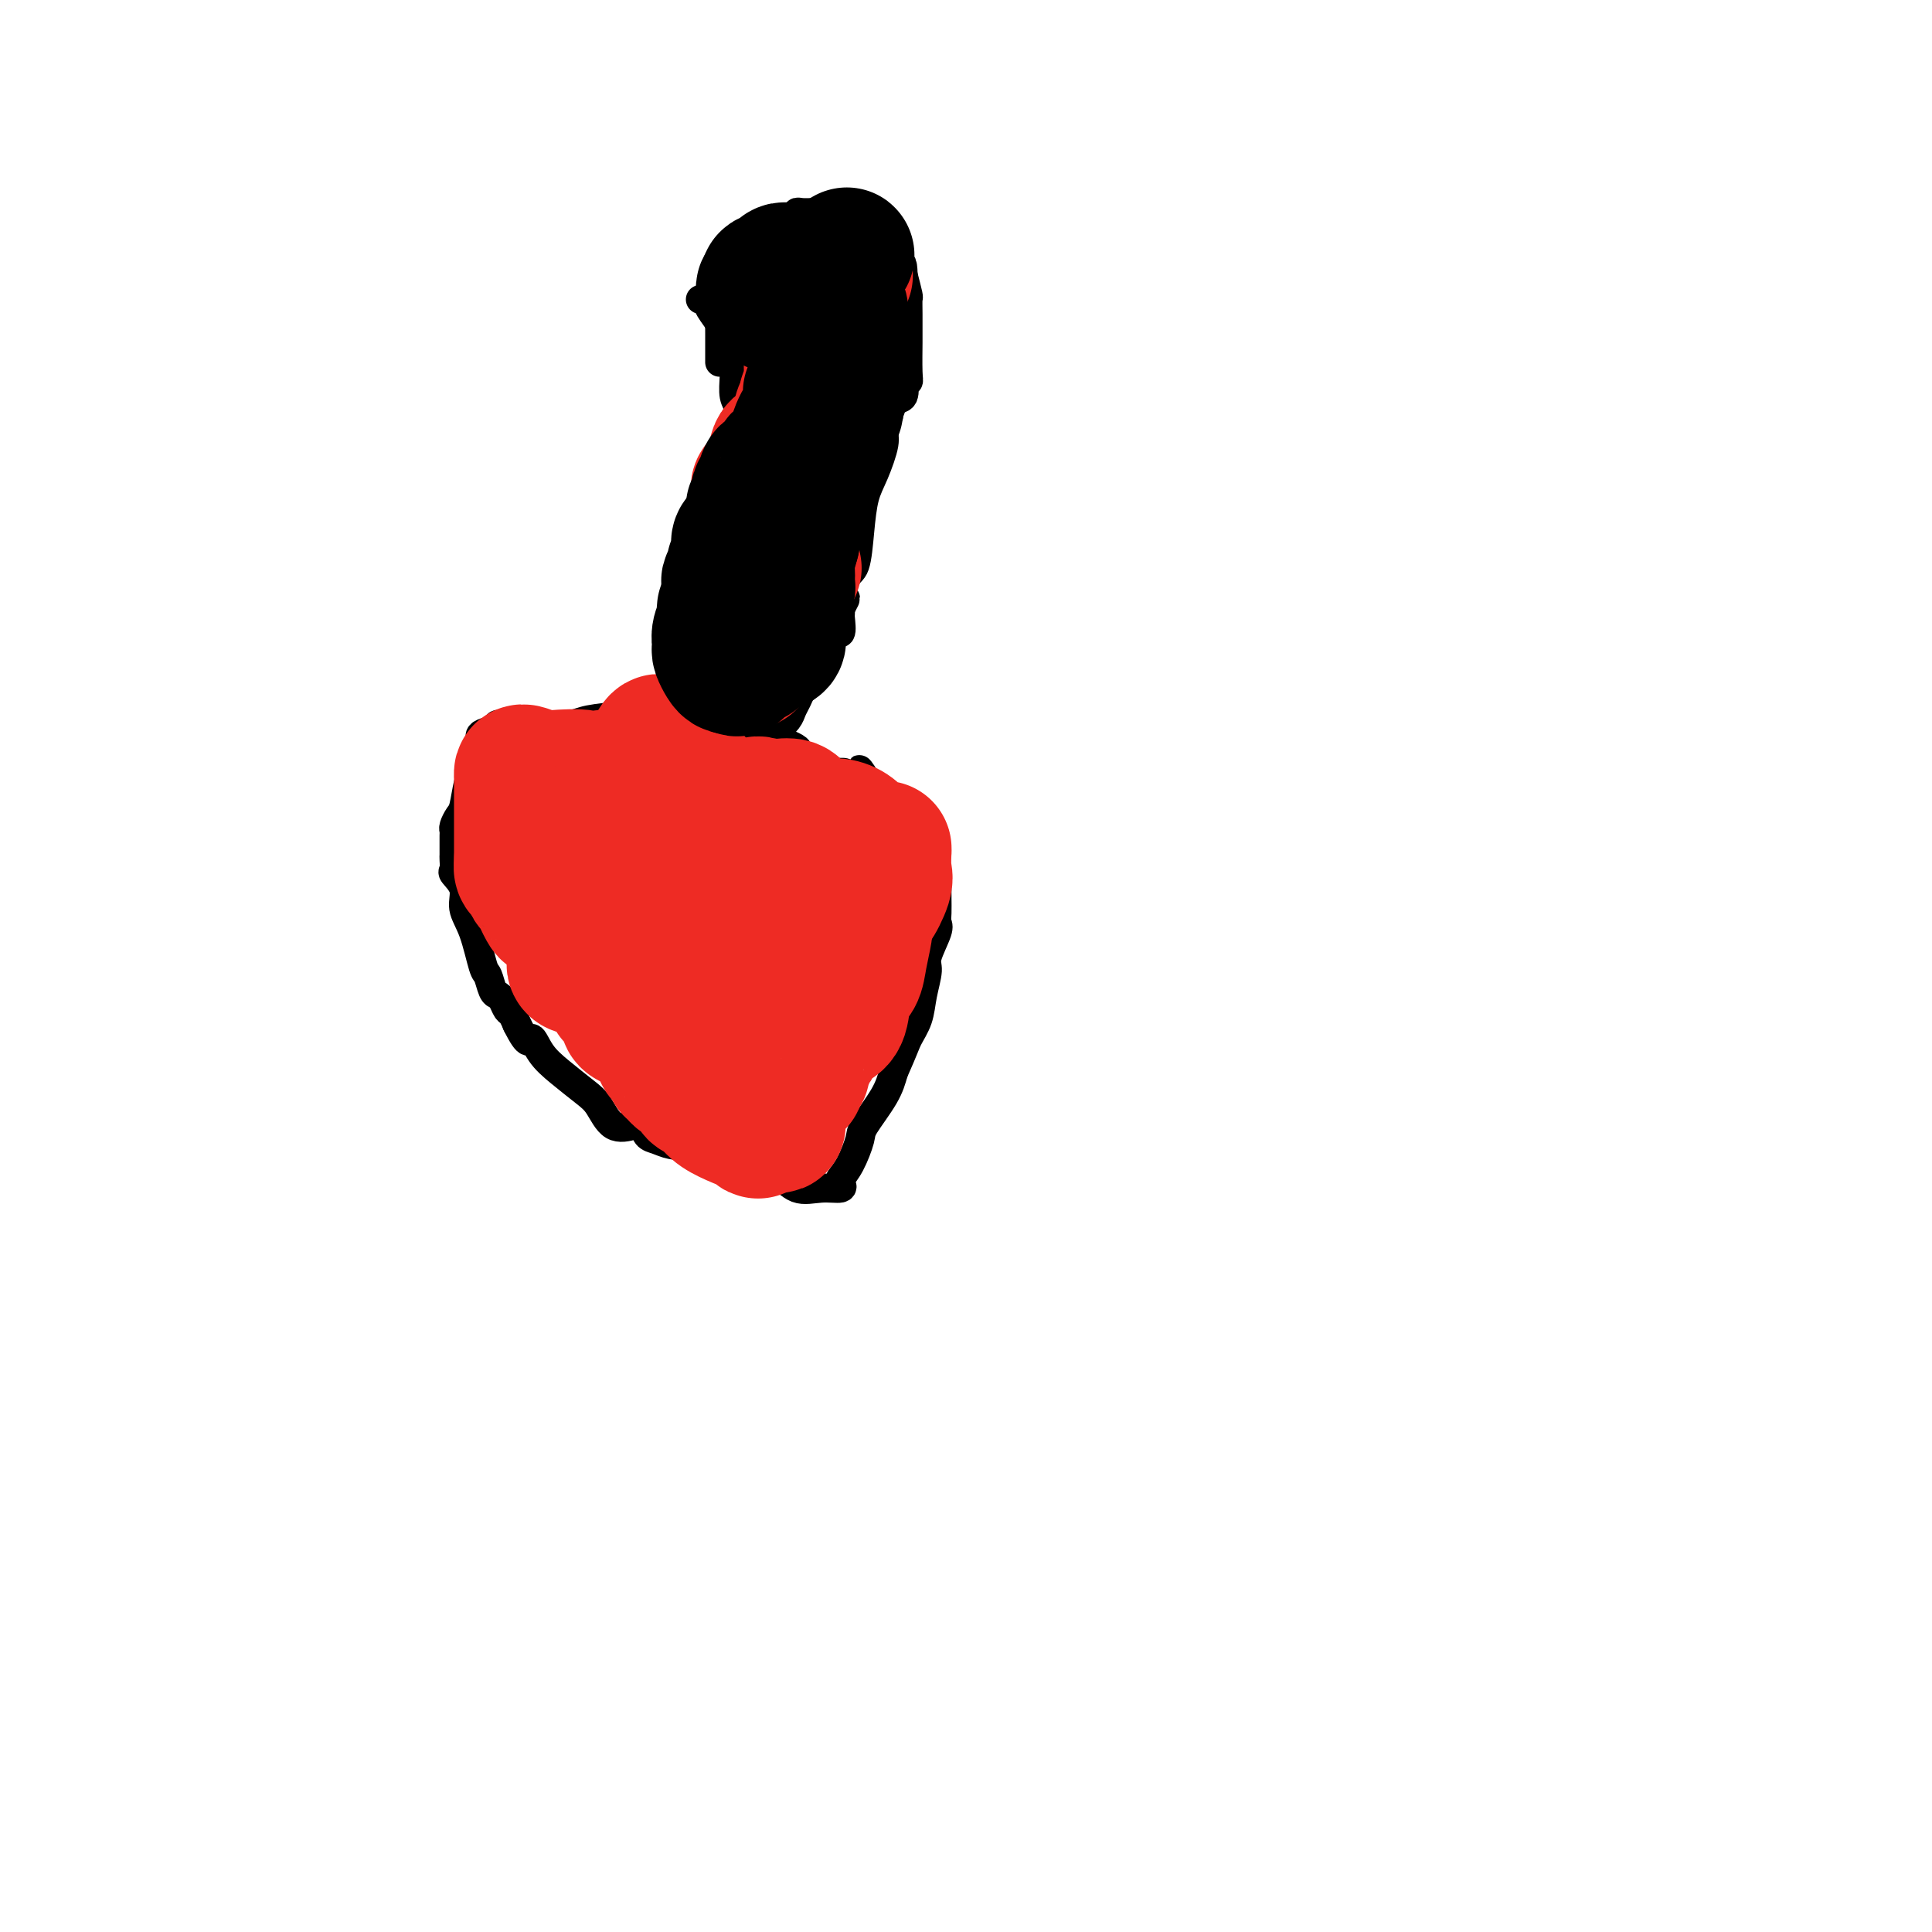 <svg viewBox='0 0 400 400' version='1.1' xmlns='http://www.w3.org/2000/svg' xmlns:xlink='http://www.w3.org/1999/xlink'><g fill='none' stroke='#000000' stroke-width='6' stroke-linecap='round' stroke-linejoin='round'><path d='M145,62c0.366,-0.149 0.733,-0.299 1,0c0.267,0.299 0.436,1.045 1,2c0.564,0.955 1.524,2.117 2,3c0.476,0.883 0.467,1.486 1,2c0.533,0.514 1.607,0.941 2,1c0.393,0.059 0.104,-0.248 0,0c-0.104,0.248 -0.024,1.050 0,2c0.024,0.950 -0.008,2.047 0,3c0.008,0.953 0.054,1.762 0,3c-0.054,1.238 -0.210,2.906 0,4c0.210,1.094 0.784,1.612 1,3c0.216,1.388 0.072,3.644 0,5c-0.072,1.356 -0.072,1.813 0,3c0.072,1.187 0.215,3.105 0,5c-0.215,1.895 -0.790,3.766 -1,5c-0.210,1.234 -0.057,1.832 0,2c0.057,0.168 0.016,-0.095 0,0c-0.016,0.095 -0.008,0.547 0,1'/><path d='M152,106c-0.012,5.974 -0.042,2.910 0,2c0.042,-0.910 0.156,0.333 0,1c-0.156,0.667 -0.581,0.757 -1,1c-0.419,0.243 -0.833,0.638 -1,1c-0.167,0.362 -0.087,0.692 0,1c0.087,0.308 0.181,0.594 0,1c-0.181,0.406 -0.636,0.934 -1,1c-0.364,0.066 -0.636,-0.328 -1,0c-0.364,0.328 -0.818,1.379 -1,2c-0.182,0.621 -0.091,0.814 0,1c0.091,0.186 0.183,0.366 0,1c-0.183,0.634 -0.642,1.724 -1,2c-0.358,0.276 -0.617,-0.260 -1,0c-0.383,0.260 -0.891,1.316 -1,2c-0.109,0.684 0.181,0.995 0,1c-0.181,0.005 -0.832,-0.296 -1,0c-0.168,0.296 0.147,1.187 0,2c-0.147,0.813 -0.757,1.546 -1,2c-0.243,0.454 -0.117,0.630 0,1c0.117,0.370 0.227,0.934 0,1c-0.227,0.066 -0.792,-0.367 -1,0c-0.208,0.367 -0.059,1.533 0,2c0.059,0.467 0.030,0.233 0,0'/><path d='M141,131c-1.702,3.985 -0.456,1.449 0,1c0.456,-0.449 0.122,1.189 0,2c-0.122,0.811 -0.033,0.795 0,1c0.033,0.205 0.009,0.632 0,1c-0.009,0.368 -0.002,0.676 0,1c0.002,0.324 0.001,0.663 0,1c-0.001,0.337 0.000,0.671 0,1c-0.000,0.329 -0.001,0.651 0,1c0.001,0.349 0.003,0.724 0,1c-0.003,0.276 -0.011,0.455 0,1c0.011,0.545 0.042,1.458 0,2c-0.042,0.542 -0.155,0.712 0,1c0.155,0.288 0.580,0.693 1,1c0.420,0.307 0.834,0.516 1,1c0.166,0.484 0.083,1.242 0,2'/><path d='M143,149c0.426,2.737 0.490,0.579 1,0c0.510,-0.579 1.466,0.419 2,1c0.534,0.581 0.647,0.744 1,1c0.353,0.256 0.946,0.605 3,1c2.054,0.395 5.570,0.835 7,1c1.430,0.165 0.776,0.054 1,0c0.224,-0.054 1.326,-0.051 2,0c0.674,0.051 0.919,0.151 1,0c0.081,-0.151 -0.004,-0.554 0,-1c0.004,-0.446 0.095,-0.934 0,-1c-0.095,-0.066 -0.376,0.291 0,0c0.376,-0.291 1.410,-1.228 2,-2c0.590,-0.772 0.735,-1.378 1,-2c0.265,-0.622 0.648,-1.260 1,-2c0.352,-0.740 0.673,-1.582 1,-2c0.327,-0.418 0.661,-0.413 1,-1c0.339,-0.587 0.685,-1.767 1,-2c0.315,-0.233 0.600,0.480 1,0c0.400,-0.480 0.916,-2.153 1,-3c0.084,-0.847 -0.265,-0.868 0,-2c0.265,-1.132 1.143,-3.374 2,-4c0.857,-0.626 1.694,0.365 2,0c0.306,-0.365 0.082,-2.088 0,-3c-0.082,-0.912 -0.022,-1.015 0,-1c0.022,0.015 0.006,0.147 0,0c-0.006,-0.147 -0.003,-0.574 0,-1'/><path d='M174,126c2.134,-4.125 0.469,-0.939 0,-1c-0.469,-0.061 0.258,-3.371 1,-5c0.742,-1.629 1.499,-1.577 2,-3c0.501,-1.423 0.746,-4.319 1,-7c0.254,-2.681 0.517,-5.146 1,-7c0.483,-1.854 1.187,-3.097 2,-5c0.813,-1.903 1.736,-4.465 2,-6c0.264,-1.535 -0.132,-2.044 0,-3c0.132,-0.956 0.792,-2.358 1,-3c0.208,-0.642 -0.036,-0.522 0,-1c0.036,-0.478 0.353,-1.553 1,-2c0.647,-0.447 1.623,-0.265 2,-1c0.377,-0.735 0.153,-2.386 0,-3c-0.153,-0.614 -0.237,-0.189 0,0c0.237,0.189 0.796,0.144 1,0c0.204,-0.144 0.055,-0.386 0,-2c-0.055,-1.614 -0.014,-4.601 0,-6c0.014,-1.399 0.001,-1.209 0,-2c-0.001,-0.791 0.010,-2.563 0,-4c-0.010,-1.437 -0.041,-2.541 0,-3c0.041,-0.459 0.155,-0.274 0,-1c-0.155,-0.726 -0.577,-2.363 -1,-4'/><path d='M187,57c-0.122,-3.703 -0.428,-1.959 -1,-2c-0.572,-0.041 -1.409,-1.867 -2,-3c-0.591,-1.133 -0.937,-1.572 -1,-2c-0.063,-0.428 0.155,-0.846 0,-1c-0.155,-0.154 -0.685,-0.045 -1,0c-0.315,0.045 -0.417,0.026 -1,0c-0.583,-0.026 -1.648,-0.060 -2,0c-0.352,0.060 0.011,0.215 0,0c-0.011,-0.215 -0.394,-0.800 -1,-1c-0.606,-0.200 -1.435,-0.015 -2,0c-0.565,0.015 -0.868,-0.140 -2,-1c-1.132,-0.860 -3.094,-2.426 -4,-3c-0.906,-0.574 -0.754,-0.155 -1,0c-0.246,0.155 -0.888,0.045 -1,0c-0.112,-0.045 0.308,-0.024 0,0c-0.308,0.024 -1.343,0.053 -2,0c-0.657,-0.053 -0.935,-0.187 -1,0c-0.065,0.187 0.085,0.694 0,1c-0.085,0.306 -0.404,0.411 -1,1c-0.596,0.589 -1.469,1.663 -2,2c-0.531,0.337 -0.720,-0.064 -1,0c-0.280,0.064 -0.652,0.594 -1,1c-0.348,0.406 -0.671,0.687 -1,1c-0.329,0.313 -0.665,0.656 -1,1'/><path d='M158,51c-2.099,1.018 -1.347,0.062 -1,0c0.347,-0.062 0.290,0.771 0,1c-0.290,0.229 -0.813,-0.147 -1,0c-0.187,0.147 -0.039,0.818 0,1c0.039,0.182 -0.031,-0.124 0,0c0.031,0.124 0.162,0.677 0,1c-0.162,0.323 -0.617,0.414 -1,1c-0.383,0.586 -0.694,1.666 -1,2c-0.306,0.334 -0.608,-0.079 -1,0c-0.392,0.079 -0.875,0.650 -1,1c-0.125,0.350 0.106,0.478 0,1c-0.106,0.522 -0.550,1.437 -1,2c-0.450,0.563 -0.905,0.775 -1,1c-0.095,0.225 0.171,0.463 0,1c-0.171,0.537 -0.778,1.374 -1,2c-0.222,0.626 -0.060,1.040 0,1c0.060,-0.040 0.016,-0.536 0,0c-0.016,0.536 -0.004,2.104 0,3c0.004,0.896 0.001,1.119 0,1c-0.001,-0.119 -0.000,-0.582 0,0c0.000,0.582 0.000,2.207 0,3c-0.000,0.793 -0.000,0.752 0,1c0.000,0.248 0.000,0.785 0,1c-0.000,0.215 -0.000,0.107 0,0'/><path d='M152,156c0.011,-0.900 0.022,-1.799 0,-2c-0.022,-0.201 -0.079,0.297 0,0c0.079,-0.297 0.292,-1.389 0,-2c-0.292,-0.611 -1.091,-0.742 -2,-1c-0.909,-0.258 -1.930,-0.644 -3,-1c-1.070,-0.356 -2.190,-0.684 -3,-1c-0.810,-0.316 -1.312,-0.621 -2,-1c-0.688,-0.379 -1.564,-0.833 -2,-1c-0.436,-0.167 -0.434,-0.045 -1,0c-0.566,0.045 -1.702,0.015 -2,0c-0.298,-0.015 0.240,-0.015 0,0c-0.240,0.015 -1.258,0.046 -2,0c-0.742,-0.046 -1.209,-0.170 -2,0c-0.791,0.170 -1.905,0.634 -4,1c-2.095,0.366 -5.169,0.634 -7,1c-1.831,0.366 -2.417,0.829 -4,1c-1.583,0.171 -4.162,0.048 -6,0c-1.838,-0.048 -2.936,-0.023 -4,0c-1.064,0.023 -2.094,0.045 -3,0c-0.906,-0.045 -1.687,-0.156 -2,0c-0.313,0.156 -0.156,0.578 0,1'/><path d='M103,151c-6.085,1.101 -2.796,1.852 -2,3c0.796,1.148 -0.901,2.692 -2,4c-1.099,1.308 -1.601,2.378 -2,4c-0.399,1.622 -0.695,3.796 -1,5c-0.305,1.204 -0.618,1.440 -1,2c-0.382,0.560 -0.835,1.445 -1,2c-0.165,0.555 -0.044,0.779 0,1c0.044,0.221 0.012,0.439 0,1c-0.012,0.561 -0.003,1.464 0,2c0.003,0.536 -0.001,0.706 0,1c0.001,0.294 0.008,0.714 0,1c-0.008,0.286 -0.032,0.439 0,1c0.032,0.561 0.119,1.532 0,2c-0.119,0.468 -0.446,0.434 0,1c0.446,0.566 1.663,1.732 2,3c0.337,1.268 -0.208,2.637 0,4c0.208,1.363 1.169,2.718 2,5c0.831,2.282 1.532,5.489 2,7c0.468,1.511 0.703,1.326 1,2c0.297,0.674 0.657,2.207 1,3c0.343,0.793 0.670,0.847 1,1c0.330,0.153 0.663,0.406 1,1c0.337,0.594 0.678,1.530 1,2c0.322,0.470 0.625,0.473 1,1c0.375,0.527 0.821,1.579 1,2c0.179,0.421 0.089,0.210 0,0'/><path d='M107,212c2.615,5.343 2.654,3.201 3,3c0.346,-0.201 1.001,1.541 2,3c0.999,1.459 2.344,2.636 4,4c1.656,1.364 3.624,2.914 5,4c1.376,1.086 2.161,1.709 3,3c0.839,1.291 1.733,3.249 3,4c1.267,0.751 2.908,0.296 4,0c1.092,-0.296 1.635,-0.432 2,0c0.365,0.432 0.551,1.433 1,2c0.449,0.567 1.162,0.702 2,1c0.838,0.298 1.802,0.760 3,1c1.198,0.240 2.630,0.258 4,1c1.370,0.742 2.680,2.209 4,3c1.320,0.791 2.652,0.906 5,1c2.348,0.094 5.712,0.165 8,1c2.288,0.835 3.501,2.432 5,3c1.499,0.568 3.283,0.107 5,0c1.717,-0.107 3.368,0.140 4,0c0.632,-0.140 0.247,-0.667 0,-1c-0.247,-0.333 -0.354,-0.472 0,-1c0.354,-0.528 1.169,-1.445 2,-3c0.831,-1.555 1.676,-3.747 2,-5c0.324,-1.253 0.126,-1.568 1,-3c0.874,-1.432 2.821,-3.981 4,-6c1.179,-2.019 1.589,-3.510 2,-5'/><path d='M185,222c2.271,-5.117 2.449,-5.910 3,-7c0.551,-1.090 1.476,-2.477 2,-4c0.524,-1.523 0.648,-3.181 1,-5c0.352,-1.819 0.931,-3.799 1,-5c0.069,-1.201 -0.374,-1.624 0,-3c0.374,-1.376 1.564,-3.705 2,-5c0.436,-1.295 0.117,-1.555 0,-2c-0.117,-0.445 -0.030,-1.075 0,-2c0.030,-0.925 0.005,-2.146 0,-3c-0.005,-0.854 0.009,-1.341 0,-2c-0.009,-0.659 -0.040,-1.489 0,-2c0.040,-0.511 0.152,-0.703 0,-1c-0.152,-0.297 -0.568,-0.698 -1,-1c-0.432,-0.302 -0.880,-0.504 -1,-1c-0.120,-0.496 0.089,-1.287 0,-2c-0.089,-0.713 -0.475,-1.348 -1,-2c-0.525,-0.652 -1.187,-1.322 -2,-2c-0.813,-0.678 -1.776,-1.365 -2,-2c-0.224,-0.635 0.291,-1.217 0,-2c-0.291,-0.783 -1.387,-1.768 -2,-2c-0.613,-0.232 -0.742,0.289 -1,0c-0.258,-0.289 -0.647,-1.387 -1,-2c-0.353,-0.613 -0.672,-0.742 -1,-1c-0.328,-0.258 -0.665,-0.646 -1,-1c-0.335,-0.354 -0.667,-0.672 -1,-1c-0.333,-0.328 -0.666,-0.664 -1,-1'/><path d='M179,161c-2.252,-3.250 -0.381,-0.875 0,0c0.381,0.875 -0.728,0.248 -1,0c-0.272,-0.248 0.293,-0.119 0,0c-0.293,0.119 -1.446,0.227 -2,0c-0.554,-0.227 -0.511,-0.791 -1,-1c-0.489,-0.209 -1.510,-0.064 -2,0c-0.490,0.064 -0.449,0.047 -1,0c-0.551,-0.047 -1.693,-0.125 -2,0c-0.307,0.125 0.221,0.451 0,0c-0.221,-0.451 -1.190,-1.680 -2,-2c-0.810,-0.320 -1.459,0.268 -2,0c-0.541,-0.268 -0.972,-1.392 -1,-2c-0.028,-0.608 0.347,-0.698 0,-1c-0.347,-0.302 -1.415,-0.815 -2,-1c-0.585,-0.185 -0.685,-0.043 -1,0c-0.315,0.043 -0.845,-0.012 -1,0c-0.155,0.012 0.065,0.090 0,0c-0.065,-0.090 -0.413,-0.350 -1,-1c-0.587,-0.650 -1.411,-1.691 -2,-2c-0.589,-0.309 -0.941,0.113 -1,0c-0.059,-0.113 0.177,-0.761 0,-1c-0.177,-0.239 -0.765,-0.068 -1,0c-0.235,0.068 -0.118,0.034 0,0'/></g>
<g fill='none' stroke='#EE2B24' stroke-width='28' stroke-linecap='round' stroke-linejoin='round'><path d='M175,57c-0.486,-0.170 -0.971,-0.339 -1,0c-0.029,0.339 0.399,1.187 0,2c-0.399,0.813 -1.623,1.592 -2,3c-0.377,1.408 0.095,3.446 0,5c-0.095,1.554 -0.758,2.624 -1,3c-0.242,0.376 -0.064,0.059 0,0c0.064,-0.059 0.013,0.140 0,1c-0.013,0.860 0.011,2.379 0,3c-0.011,0.621 -0.055,0.342 0,1c0.055,0.658 0.211,2.253 0,3c-0.211,0.747 -0.789,0.647 -1,1c-0.211,0.353 -0.056,1.159 0,2c0.056,0.841 0.012,1.717 0,2c-0.012,0.283 0.007,-0.026 0,0c-0.007,0.026 -0.041,0.388 0,1c0.041,0.612 0.155,1.473 0,2c-0.155,0.527 -0.580,0.719 -1,1c-0.420,0.281 -0.834,0.652 -1,1c-0.166,0.348 -0.083,0.674 0,1'/><path d='M168,89c-1.036,5.131 -0.128,1.959 0,1c0.128,-0.959 -0.526,0.296 -1,1c-0.474,0.704 -0.768,0.859 -1,1c-0.232,0.141 -0.401,0.270 -1,1c-0.599,0.730 -1.628,2.063 -2,3c-0.372,0.937 -0.086,1.480 -1,3c-0.914,1.520 -3.029,4.019 -4,5c-0.971,0.981 -0.800,0.444 -1,1c-0.200,0.556 -0.772,2.203 -1,3c-0.228,0.797 -0.114,0.742 0,1c0.114,0.258 0.227,0.830 0,1c-0.227,0.170 -0.793,-0.061 -1,0c-0.207,0.061 -0.056,0.415 0,1c0.056,0.585 0.015,1.399 0,2c-0.015,0.601 -0.004,0.987 0,1c0.004,0.013 0.001,-0.347 0,0c-0.001,0.347 -0.000,1.402 0,2c0.000,0.598 0.000,0.737 0,1c-0.000,0.263 -0.000,0.648 0,1c0.000,0.352 0.000,0.672 0,1c-0.000,0.328 -0.000,0.665 0,1c0.000,0.335 0.000,0.667 0,1'/><path d='M155,121c0.072,2.473 0.751,2.155 1,2c0.249,-0.155 0.067,-0.147 0,0c-0.067,0.147 -0.018,0.435 0,1c0.018,0.565 0.005,1.408 0,2c-0.005,0.592 -0.001,0.932 0,1c0.001,0.068 0.000,-0.135 0,0c-0.000,0.135 -0.000,0.610 0,1c0.000,0.390 -0.000,0.695 0,1c0.000,0.305 0.001,0.609 0,1c-0.001,0.391 -0.004,0.869 0,1c0.004,0.131 0.015,-0.086 0,0c-0.015,0.086 -0.057,0.473 0,1c0.057,0.527 0.214,1.194 0,2c-0.214,0.806 -0.800,1.752 -1,2c-0.200,0.248 -0.015,-0.203 0,0c0.015,0.203 -0.138,1.058 0,1c0.138,-0.058 0.569,-1.029 1,-2'/><path d='M156,135c0.283,1.547 0.492,-1.585 1,-3c0.508,-1.415 1.316,-1.115 2,-2c0.684,-0.885 1.244,-2.957 2,-5c0.756,-2.043 1.709,-4.058 2,-5c0.291,-0.942 -0.079,-0.811 0,-1c0.079,-0.189 0.607,-0.698 1,-1c0.393,-0.302 0.651,-0.395 0,-1c-0.651,-0.605 -2.212,-1.720 -3,-3c-0.788,-1.280 -0.803,-2.724 -1,-4c-0.197,-1.276 -0.574,-2.382 -1,-3c-0.426,-0.618 -0.899,-0.747 -1,-1c-0.101,-0.253 0.171,-0.630 0,-1c-0.171,-0.370 -0.785,-0.733 -1,-1c-0.215,-0.267 -0.031,-0.436 0,-1c0.031,-0.564 -0.090,-1.522 0,-2c0.090,-0.478 0.391,-0.476 1,-1c0.609,-0.524 1.526,-1.574 2,-3c0.474,-1.426 0.504,-3.227 1,-4c0.496,-0.773 1.456,-0.519 2,-1c0.544,-0.481 0.672,-1.696 1,-2c0.328,-0.304 0.858,0.303 1,0c0.142,-0.303 -0.102,-1.515 0,-2c0.102,-0.485 0.551,-0.242 1,0'/><path d='M166,88c1.408,-2.129 0.429,-0.950 0,-1c-0.429,-0.050 -0.307,-1.327 0,-2c0.307,-0.673 0.800,-0.743 1,-1c0.200,-0.257 0.106,-0.703 0,-1c-0.106,-0.297 -0.225,-0.445 0,-1c0.225,-0.555 0.792,-1.518 1,-2c0.208,-0.482 0.056,-0.482 0,-1c-0.056,-0.518 -0.016,-1.553 0,-2c0.016,-0.447 0.008,-0.306 0,-1c-0.008,-0.694 -0.016,-2.224 0,-3c0.016,-0.776 0.057,-0.798 0,-1c-0.057,-0.202 -0.211,-0.583 0,-1c0.211,-0.417 0.789,-0.870 1,-1c0.211,-0.130 0.057,0.064 0,0c-0.057,-0.064 -0.015,-0.384 0,-1c0.015,-0.616 0.004,-1.527 0,-2c-0.004,-0.473 -0.001,-0.508 0,-1c0.001,-0.492 0.000,-1.440 0,-2c-0.000,-0.560 -0.000,-0.731 0,-1c0.000,-0.269 0.000,-0.634 0,-1'/><path d='M169,62c0.282,-4.172 -0.513,-1.601 -1,-1c-0.487,0.601 -0.667,-0.767 -1,-1c-0.333,-0.233 -0.821,0.668 -1,1c-0.179,0.332 -0.051,0.095 0,0c0.051,-0.095 0.026,-0.047 0,0'/><path d='M145,164c-0.438,0.049 -0.877,0.097 -1,0c-0.123,-0.097 0.069,-0.341 0,-1c-0.069,-0.659 -0.400,-1.733 -1,-2c-0.600,-0.267 -1.470,0.271 -2,0c-0.530,-0.271 -0.719,-1.353 -1,-2c-0.281,-0.647 -0.652,-0.860 -1,-1c-0.348,-0.140 -0.671,-0.206 -1,-1c-0.329,-0.794 -0.665,-2.315 -1,-3c-0.335,-0.685 -0.671,-0.534 -1,0c-0.329,0.534 -0.652,1.452 -1,2c-0.348,0.548 -0.721,0.725 -1,1c-0.279,0.275 -0.464,0.648 -1,1c-0.536,0.352 -1.422,0.682 -2,1c-0.578,0.318 -0.848,0.624 -1,1c-0.152,0.376 -0.186,0.822 -1,1c-0.814,0.178 -2.407,0.089 -4,0'/><path d='M125,161c-2.435,1.087 -2.523,0.305 -4,0c-1.477,-0.305 -4.343,-0.131 -6,0c-1.657,0.131 -2.104,0.221 -3,0c-0.896,-0.221 -2.240,-0.754 -3,-1c-0.760,-0.246 -0.936,-0.206 -1,0c-0.064,0.206 -0.017,0.579 0,1c0.017,0.421 0.005,0.890 0,1c-0.005,0.110 -0.001,-0.139 0,0c0.001,0.139 0.000,0.667 0,1c-0.000,0.333 -0.000,0.470 0,1c0.000,0.530 0.000,1.451 0,2c-0.000,0.549 -0.000,0.726 0,1c0.000,0.274 0.000,0.646 0,1c-0.000,0.354 -0.000,0.689 0,1c0.000,0.311 0.000,0.598 0,1c-0.000,0.402 -0.000,0.919 0,1c0.000,0.081 0.000,-0.274 0,0c-0.000,0.274 -0.000,1.176 0,2c0.000,0.824 0.000,1.568 0,2c-0.000,0.432 -0.000,0.552 0,1c0.000,0.448 0.000,1.224 0,2'/><path d='M108,178c-0.142,2.959 0.003,1.355 0,1c-0.003,-0.355 -0.156,0.537 0,1c0.156,0.463 0.619,0.495 1,1c0.381,0.505 0.678,1.483 1,2c0.322,0.517 0.669,0.573 1,1c0.331,0.427 0.648,1.224 1,2c0.352,0.776 0.740,1.531 1,2c0.260,0.469 0.394,0.651 1,1c0.606,0.349 1.686,0.863 2,1c0.314,0.137 -0.136,-0.103 0,0c0.136,0.103 0.859,0.549 1,1c0.141,0.451 -0.299,0.907 0,1c0.299,0.093 1.338,-0.179 2,0c0.662,0.179 0.947,0.807 1,1c0.053,0.193 -0.126,-0.051 0,0c0.126,0.051 0.556,0.395 1,1c0.444,0.605 0.903,1.472 1,2c0.097,0.528 -0.166,0.719 0,1c0.166,0.281 0.762,0.652 1,1c0.238,0.348 0.119,0.674 0,1'/><path d='M123,199c2.487,3.409 1.205,1.431 1,1c-0.205,-0.431 0.666,0.685 1,1c0.334,0.315 0.130,-0.170 0,0c-0.130,0.170 -0.185,0.995 0,1c0.185,0.005 0.610,-0.808 1,0c0.390,0.808 0.746,3.239 1,4c0.254,0.761 0.406,-0.147 1,0c0.594,0.147 1.629,1.349 2,2c0.371,0.651 0.079,0.752 0,1c-0.079,0.248 0.056,0.644 0,1c-0.056,0.356 -0.302,0.673 0,1c0.302,0.327 1.151,0.663 2,1'/><path d='M132,212c1.873,1.981 2.056,0.432 2,0c-0.056,-0.432 -0.352,0.251 0,1c0.352,0.749 1.352,1.563 2,2c0.648,0.437 0.943,0.498 1,1c0.057,0.502 -0.125,1.444 0,2c0.125,0.556 0.557,0.726 1,1c0.443,0.274 0.897,0.652 1,1c0.103,0.348 -0.145,0.667 0,1c0.145,0.333 0.684,0.681 1,1c0.316,0.319 0.408,0.610 1,1c0.592,0.390 1.682,0.878 2,1c0.318,0.122 -0.136,-0.123 0,0c0.136,0.123 0.864,0.613 1,1c0.136,0.387 -0.319,0.670 0,1c0.319,0.330 1.413,0.705 2,1c0.587,0.295 0.669,0.509 1,1c0.331,0.491 0.912,1.260 2,2c1.088,0.740 2.683,1.453 4,2c1.317,0.547 2.356,0.928 3,1c0.644,0.072 0.894,-0.166 1,0c0.106,0.166 0.067,0.737 0,1c-0.067,0.263 -0.162,0.218 0,0c0.162,-0.218 0.581,-0.609 1,-1'/><path d='M158,233c1.784,0.456 1.745,0.095 2,0c0.255,-0.095 0.805,0.077 1,0c0.195,-0.077 0.037,-0.404 0,-1c-0.037,-0.596 0.049,-1.460 0,-2c-0.049,-0.540 -0.233,-0.757 0,-1c0.233,-0.243 0.885,-0.513 1,-1c0.115,-0.487 -0.305,-1.191 0,-2c0.305,-0.809 1.336,-1.722 2,-2c0.664,-0.278 0.961,0.080 1,0c0.039,-0.080 -0.182,-0.599 0,-1c0.182,-0.401 0.766,-0.685 1,-1c0.234,-0.315 0.118,-0.661 0,-1c-0.118,-0.339 -0.239,-0.671 0,-1c0.239,-0.329 0.837,-0.655 1,-1c0.163,-0.345 -0.108,-0.708 0,-1c0.108,-0.292 0.596,-0.512 1,-1c0.404,-0.488 0.723,-1.243 1,-2c0.277,-0.757 0.512,-1.514 1,-2c0.488,-0.486 1.230,-0.701 2,-1c0.770,-0.299 1.569,-0.683 2,-2c0.431,-1.317 0.493,-3.566 1,-5c0.507,-1.434 1.459,-2.053 2,-3c0.541,-0.947 0.671,-2.223 1,-4c0.329,-1.777 0.858,-4.055 1,-5c0.142,-0.945 -0.102,-0.556 0,-1c0.102,-0.444 0.551,-1.722 1,-3'/><path d='M180,189c1.033,-3.490 0.617,-1.716 1,-2c0.383,-0.284 1.567,-2.626 2,-4c0.433,-1.374 0.115,-1.779 0,-3c-0.115,-1.221 -0.027,-3.259 0,-4c0.027,-0.741 -0.005,-0.187 0,0c0.005,0.187 0.049,0.005 0,0c-0.049,-0.005 -0.190,0.166 -1,0c-0.810,-0.166 -2.287,-0.670 -3,-1c-0.713,-0.330 -0.660,-0.486 -1,-1c-0.340,-0.514 -1.073,-1.385 -2,-2c-0.927,-0.615 -2.049,-0.974 -3,-1c-0.951,-0.026 -1.732,0.280 -3,0c-1.268,-0.280 -3.022,-1.147 -4,-2c-0.978,-0.853 -1.180,-1.693 -2,-2c-0.820,-0.307 -2.259,-0.083 -3,0c-0.741,0.083 -0.783,0.024 -1,0c-0.217,-0.024 -0.608,-0.012 -1,0'/><path d='M159,167c-3.873,-1.292 -1.554,-0.022 -1,1c0.554,1.022 -0.656,1.794 -1,2c-0.344,0.206 0.177,-0.156 0,0c-0.177,0.156 -1.052,0.831 -2,1c-0.948,0.169 -1.967,-0.167 -3,0c-1.033,0.167 -2.079,0.836 -3,1c-0.921,0.164 -1.719,-0.176 -2,0c-0.281,0.176 -0.047,0.868 0,1c0.047,0.132 -0.092,-0.298 0,0c0.092,0.298 0.417,1.322 0,2c-0.417,0.678 -1.576,1.011 -2,1c-0.424,-0.011 -0.114,-0.364 0,0c0.114,0.364 0.030,1.445 0,2c-0.030,0.555 -0.008,0.582 0,1c0.008,0.418 0.002,1.225 0,2c-0.002,0.775 -0.001,1.516 0,2c0.001,0.484 0.000,0.710 0,1c-0.000,0.290 -0.000,0.645 0,1'/><path d='M145,185c-0.629,2.124 -0.202,0.936 0,1c0.202,0.064 0.179,1.382 0,2c-0.179,0.618 -0.515,0.536 0,1c0.515,0.464 1.879,1.475 2,2c0.121,0.525 -1.002,0.565 0,2c1.002,1.435 4.128,4.265 6,6c1.872,1.735 2.491,2.373 4,3c1.509,0.627 3.907,1.241 6,2c2.093,0.759 3.882,1.662 5,2c1.118,0.338 1.567,0.111 2,0c0.433,-0.111 0.852,-0.106 1,0c0.148,0.106 0.025,0.314 0,0c-0.025,-0.314 0.047,-1.148 0,-2c-0.047,-0.852 -0.212,-1.721 0,-2c0.212,-0.279 0.800,0.032 1,0c0.200,-0.032 0.013,-0.407 0,-1c-0.013,-0.593 0.147,-1.406 0,-2c-0.147,-0.594 -0.603,-0.971 -1,-1c-0.397,-0.029 -0.735,0.290 -1,0c-0.265,-0.290 -0.457,-1.190 -1,-2c-0.543,-0.810 -1.435,-1.529 -2,-2c-0.565,-0.471 -0.801,-0.693 -2,-1c-1.199,-0.307 -3.361,-0.698 -5,-1c-1.639,-0.302 -2.754,-0.515 -4,-1c-1.246,-0.485 -2.623,-1.243 -4,-2'/><path d='M152,189c-2.564,-0.938 -1.474,-0.784 -1,-1c0.474,-0.216 0.332,-0.804 0,-1c-0.332,-0.196 -0.852,-0.000 -1,0c-0.148,0.000 0.078,-0.194 0,-1c-0.078,-0.806 -0.459,-2.223 -1,-3c-0.541,-0.777 -1.243,-0.915 -2,-2c-0.757,-1.085 -1.568,-3.117 -3,-4c-1.432,-0.883 -3.484,-0.619 -5,-1c-1.516,-0.381 -2.497,-1.409 -4,-2c-1.503,-0.591 -3.530,-0.747 -5,-1c-1.470,-0.253 -2.383,-0.604 -3,-1c-0.617,-0.396 -0.939,-0.838 -1,-1c-0.061,-0.162 0.137,-0.043 0,0c-0.137,0.043 -0.611,0.010 -1,0c-0.389,-0.010 -0.692,0.004 -1,0c-0.308,-0.004 -0.619,-0.027 -1,0c-0.381,0.027 -0.831,0.104 -1,0c-0.169,-0.104 -0.056,-0.389 0,0c0.056,0.389 0.053,1.451 0,2c-0.053,0.549 -0.158,0.585 0,1c0.158,0.415 0.579,1.207 1,2'/><path d='M123,176c-0.155,0.908 -0.041,0.677 0,1c0.041,0.323 0.011,1.200 0,2c-0.011,0.800 -0.003,1.523 0,2c0.003,0.477 0.001,0.709 0,1c-0.001,0.291 -0.000,0.641 0,1c0.000,0.359 0.000,0.726 0,1c-0.000,0.274 -0.000,0.455 0,1c0.000,0.545 0.001,1.455 0,2c-0.001,0.545 -0.004,0.724 0,1c0.004,0.276 0.015,0.647 0,1c-0.015,0.353 -0.057,0.686 0,1c0.057,0.314 0.211,0.609 0,1c-0.211,0.391 -0.789,0.877 -1,1c-0.211,0.123 -0.056,-0.117 0,0c0.056,0.117 0.011,0.591 0,1c-0.011,0.409 0.011,0.753 0,1c-0.011,0.247 -0.054,0.396 0,1c0.054,0.604 0.207,1.663 0,2c-0.207,0.337 -0.773,-0.046 -1,0c-0.227,0.046 -0.113,0.523 0,1'/><path d='M121,198c-0.327,3.395 -0.144,0.882 0,0c0.144,-0.882 0.249,-0.134 0,0c-0.249,0.134 -0.851,-0.346 -1,0c-0.149,0.346 0.156,1.518 0,2c-0.156,0.482 -0.774,0.273 -1,0c-0.226,-0.273 -0.061,-0.609 0,-1c0.061,-0.391 0.016,-0.836 0,-1c-0.016,-0.164 -0.005,-0.047 0,0c0.005,0.047 0.002,0.023 0,0'/></g>
<g fill='none' stroke='#000000' stroke-width='28' stroke-linecap='round' stroke-linejoin='round'><path d='M170,56c0.000,-0.129 0.000,-0.257 0,1c-0.000,1.257 -0.000,3.901 0,6c0.000,2.099 0.000,3.655 0,5c-0.000,1.345 -0.001,2.479 0,4c0.001,1.521 0.002,3.430 0,4c-0.002,0.570 -0.008,-0.198 0,0c0.008,0.198 0.030,1.361 0,2c-0.030,0.639 -0.113,0.752 0,1c0.113,0.248 0.423,0.630 0,1c-0.423,0.370 -1.579,0.727 -2,1c-0.421,0.273 -0.106,0.463 0,1c0.106,0.537 0.004,1.420 0,2c-0.004,0.580 0.092,0.856 0,1c-0.092,0.144 -0.371,0.154 -1,1c-0.629,0.846 -1.608,2.527 -2,4c-0.392,1.473 -0.196,2.736 0,4'/><path d='M165,94c-1.384,2.444 -2.345,1.053 -3,1c-0.655,-0.053 -1.003,1.233 -1,2c0.003,0.767 0.356,1.017 0,1c-0.356,-0.017 -1.420,-0.299 -2,0c-0.580,0.299 -0.677,1.179 -1,2c-0.323,0.821 -0.871,1.583 -1,2c-0.129,0.417 0.162,0.488 0,1c-0.162,0.512 -0.779,1.463 -1,2c-0.221,0.537 -0.048,0.658 0,1c0.048,0.342 -0.029,0.903 0,1c0.029,0.097 0.166,-0.270 0,0c-0.166,0.270 -0.633,1.176 -1,2c-0.367,0.824 -0.633,1.565 -1,2c-0.367,0.435 -0.834,0.565 -1,1c-0.166,0.435 -0.029,1.176 0,2c0.029,0.824 -0.048,1.731 0,2c0.048,0.269 0.223,-0.099 0,0c-0.223,0.099 -0.844,0.664 -1,1c-0.156,0.336 0.154,0.444 0,1c-0.154,0.556 -0.773,1.561 -1,2c-0.227,0.439 -0.061,0.310 0,1c0.061,0.690 0.017,2.197 0,3c-0.017,0.803 -0.009,0.901 0,1'/><path d='M151,125c-1.311,4.068 -1.087,1.736 -1,1c0.087,-0.736 0.037,0.122 0,1c-0.037,0.878 -0.063,1.775 0,2c0.063,0.225 0.213,-0.224 0,0c-0.213,0.224 -0.790,1.120 -1,2c-0.210,0.880 -0.053,1.745 0,2c0.053,0.255 0.003,-0.100 0,0c-0.003,0.100 0.041,0.654 0,1c-0.041,0.346 -0.169,0.485 0,1c0.169,0.515 0.633,1.406 1,2c0.367,0.594 0.637,0.891 1,1c0.363,0.109 0.818,0.031 1,0c0.182,-0.031 0.091,-0.016 0,0'/><path d='M152,138c0.663,0.817 0.821,0.360 1,0c0.179,-0.360 0.379,-0.621 1,-1c0.621,-0.379 1.662,-0.875 2,-1c0.338,-0.125 -0.029,0.121 0,0c0.029,-0.121 0.452,-0.607 1,-1c0.548,-0.393 1.219,-0.691 2,-1c0.781,-0.309 1.672,-0.630 2,-1c0.328,-0.370 0.092,-0.791 0,-1c-0.092,-0.209 -0.040,-0.208 0,-1c0.040,-0.792 0.067,-2.377 0,-3c-0.067,-0.623 -0.228,-0.286 0,-1c0.228,-0.714 0.846,-2.481 1,-3c0.154,-0.519 -0.155,0.208 0,0c0.155,-0.208 0.773,-1.353 1,-2c0.227,-0.647 0.064,-0.798 0,-1c-0.064,-0.202 -0.027,-0.456 0,-1c0.027,-0.544 0.046,-1.377 0,-2c-0.046,-0.623 -0.156,-1.035 0,-2c0.156,-0.965 0.578,-2.482 1,-4'/><path d='M164,112c0.641,-3.776 0.744,-3.215 1,-4c0.256,-0.785 0.665,-2.917 1,-4c0.335,-1.083 0.597,-1.116 1,-2c0.403,-0.884 0.947,-2.619 1,-4c0.053,-1.381 -0.384,-2.410 0,-3c0.384,-0.590 1.590,-0.743 2,-2c0.410,-1.257 0.022,-3.618 0,-5c-0.022,-1.382 0.320,-1.785 1,-2c0.680,-0.215 1.699,-0.241 2,-1c0.301,-0.759 -0.115,-2.251 0,-3c0.115,-0.749 0.763,-0.756 1,-1c0.237,-0.244 0.064,-0.726 0,-1c-0.064,-0.274 -0.017,-0.339 0,-1c0.017,-0.661 0.005,-1.918 0,-3c-0.005,-1.082 -0.001,-1.988 0,-3c0.001,-1.012 0.000,-2.130 0,-3c-0.000,-0.870 0.001,-1.493 0,-2c-0.001,-0.507 -0.003,-0.898 0,-1c0.003,-0.102 0.012,0.086 0,0c-0.012,-0.086 -0.046,-0.448 0,-1c0.046,-0.552 0.171,-1.296 0,-2c-0.171,-0.704 -0.637,-1.368 -1,-2c-0.363,-0.632 -0.623,-1.231 -1,-2c-0.377,-0.769 -0.871,-1.707 -1,-2c-0.129,-0.293 0.106,0.059 0,0c-0.106,-0.059 -0.553,-0.530 -1,-1'/><path d='M170,57c-0.797,-1.084 -0.791,-0.294 -1,0c-0.209,0.294 -0.633,0.093 -1,0c-0.367,-0.093 -0.676,-0.077 -1,0c-0.324,0.077 -0.664,0.216 -1,0c-0.336,-0.216 -0.668,-0.786 -1,-1c-0.332,-0.214 -0.662,-0.072 -1,0c-0.338,0.072 -0.682,0.076 -1,0c-0.318,-0.076 -0.611,-0.230 -1,0c-0.389,0.230 -0.875,0.846 -1,1c-0.125,0.154 0.110,-0.152 0,0c-0.110,0.152 -0.566,0.762 -1,1c-0.434,0.238 -0.848,0.102 -1,0c-0.152,-0.102 -0.044,-0.172 0,0c0.044,0.172 0.022,0.586 0,1'/><path d='M159,59c-1.745,0.641 -0.609,1.243 0,2c0.609,0.757 0.689,1.668 1,2c0.311,0.332 0.852,0.086 1,0c0.148,-0.086 -0.095,-0.012 0,0c0.095,0.012 0.530,-0.038 1,0c0.470,0.038 0.975,0.165 1,0c0.025,-0.165 -0.429,-0.622 0,-1c0.429,-0.378 1.740,-0.679 2,-1c0.260,-0.321 -0.530,-0.664 0,-1c0.530,-0.336 2.381,-0.664 3,-1c0.619,-0.336 0.007,-0.679 0,-1c-0.007,-0.321 0.591,-0.621 1,-1c0.409,-0.379 0.630,-0.837 1,-1c0.370,-0.163 0.889,-0.033 1,0c0.111,0.033 -0.187,-0.032 0,0c0.187,0.032 0.858,0.163 1,0c0.142,-0.163 -0.245,-0.618 0,-1c0.245,-0.382 1.123,-0.691 2,-1'/><path d='M174,54c1.933,-1.622 1.267,-1.178 1,-1c-0.267,0.178 -0.133,0.089 0,0'/></g>
</svg>